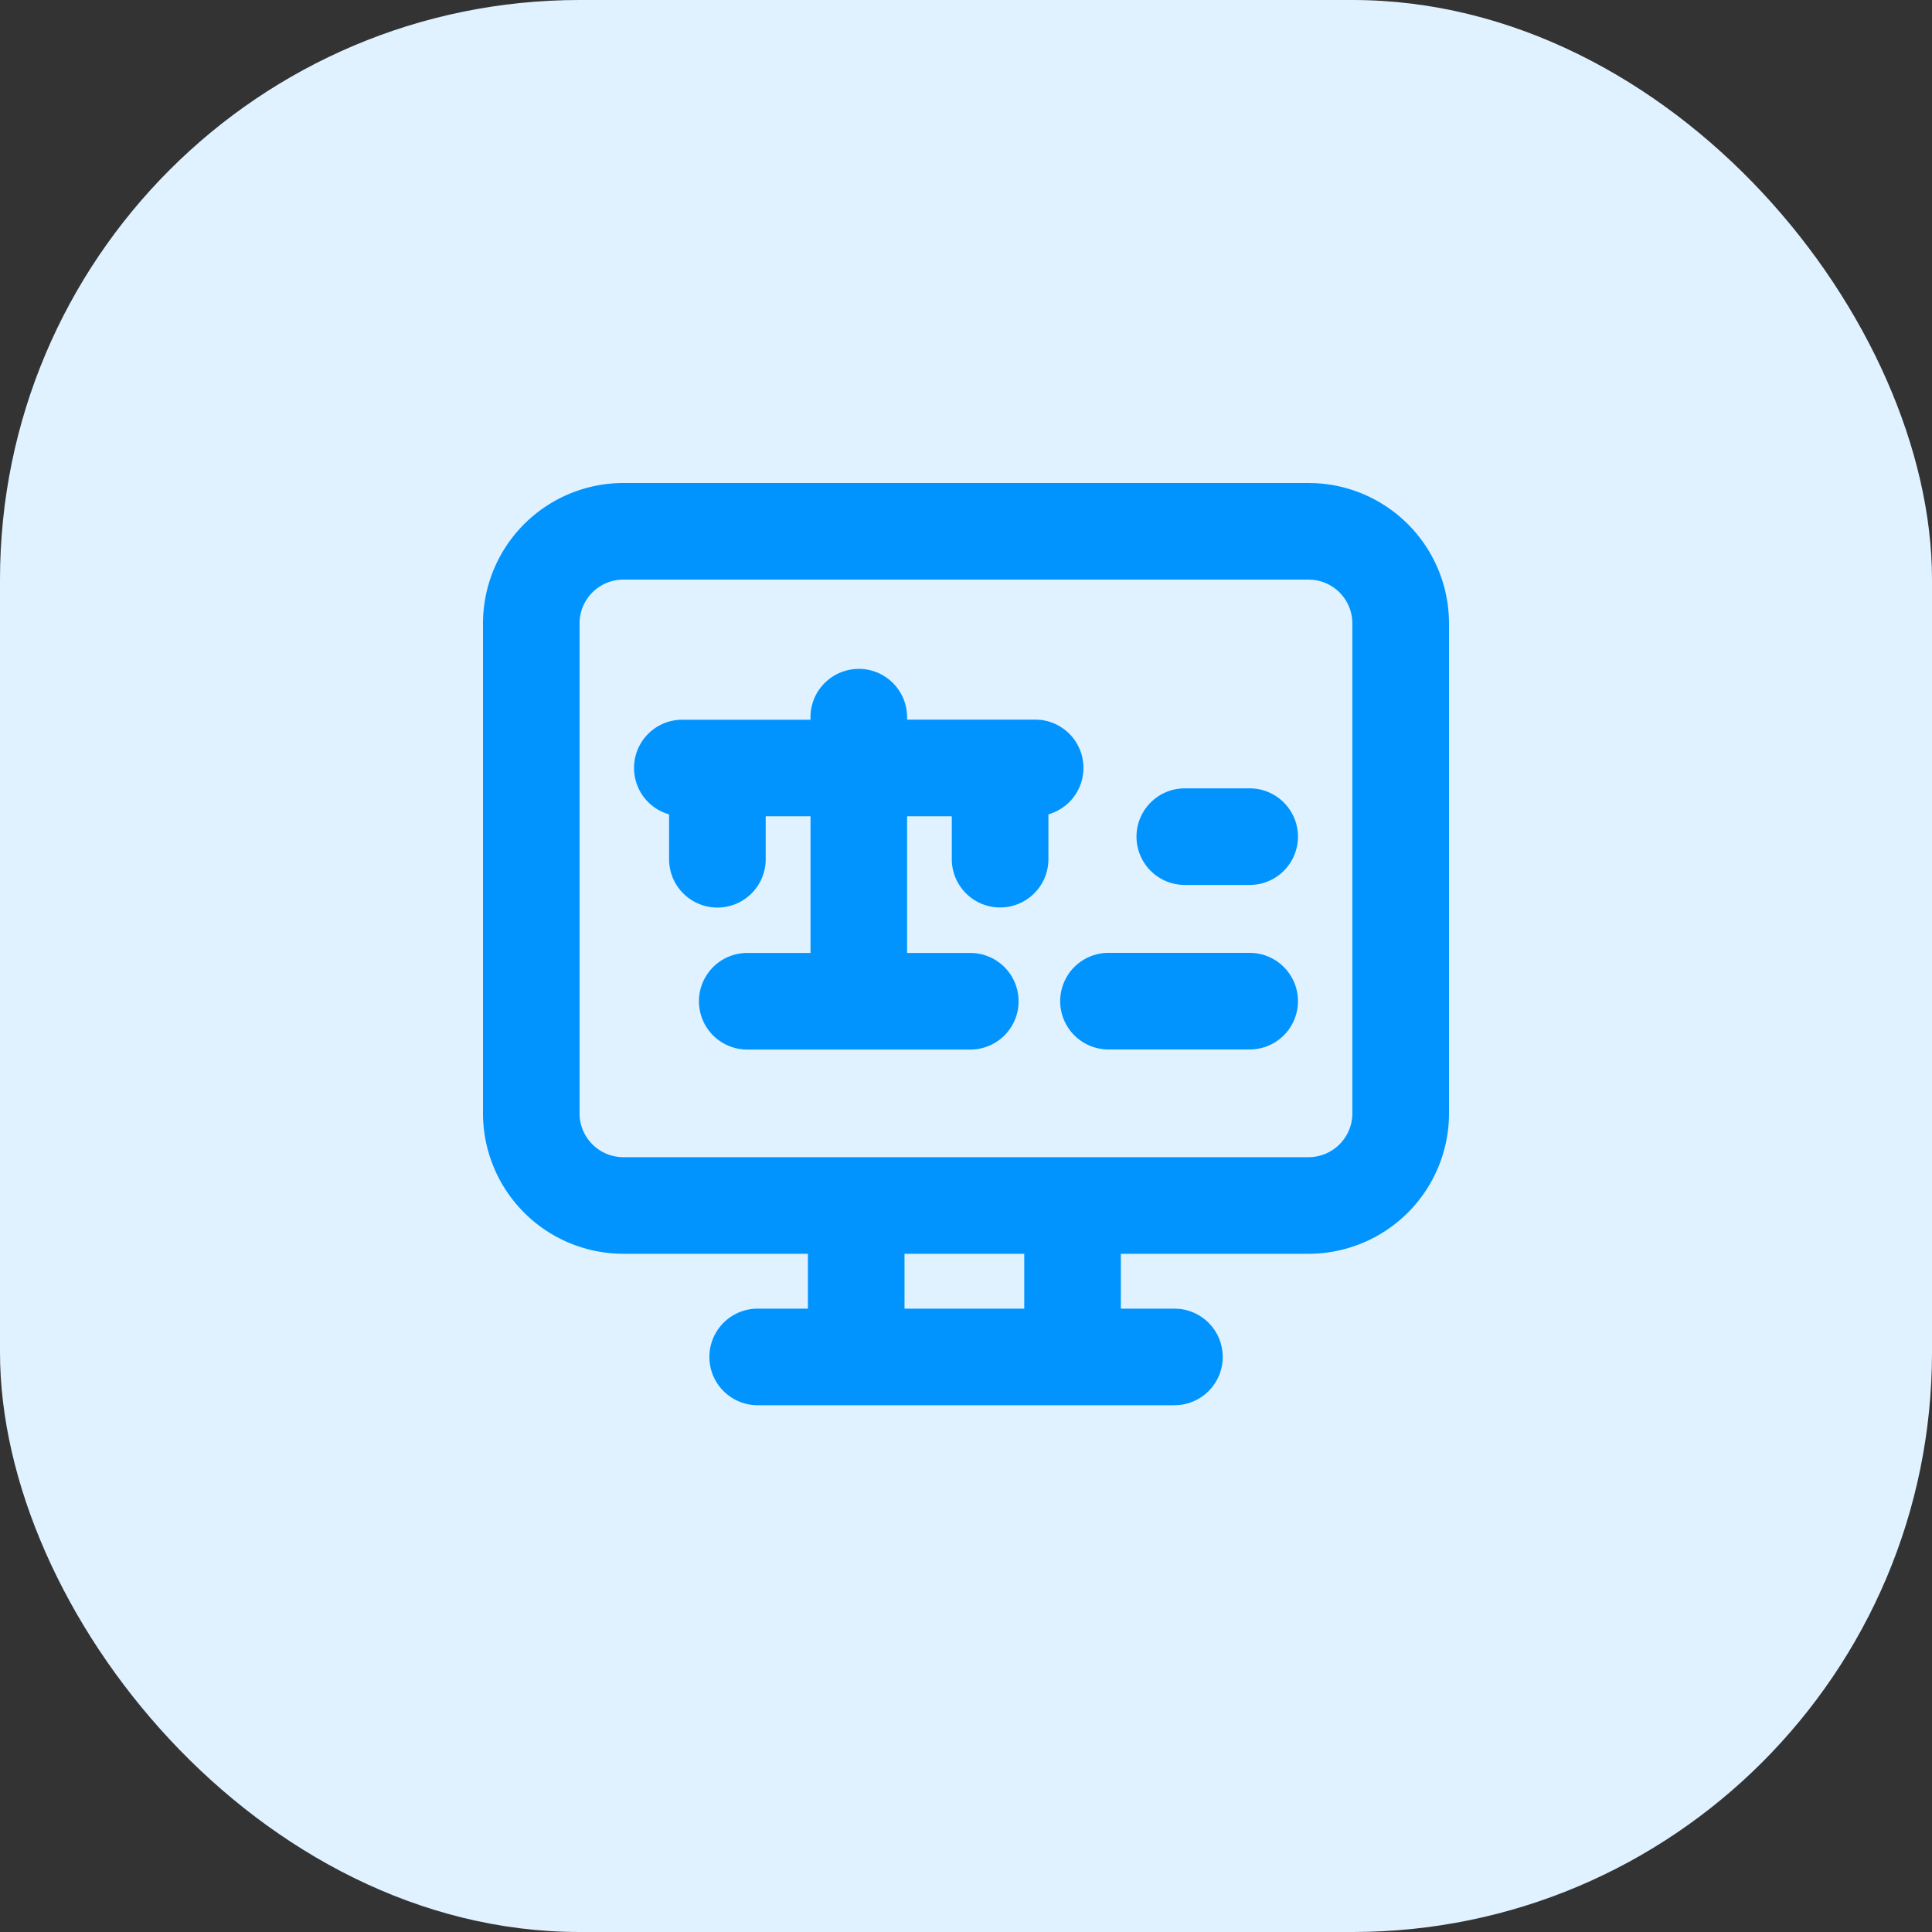 <svg xmlns="http://www.w3.org/2000/svg" width="40" height="40" fill="none" viewBox="0 0 40 40"><rect x="0" y="0" width="40" height="40" fill="#333333" stroke="none"/><rect width="40" height="40" fill="#E0F2FF" rx="12"></rect><path fill="#0194FF" d="M27.243 10.004A2.907 2.907 0 0 1 30 12.907v10.144a2.908 2.908 0 0 1-2.907 2.907h-3.887v1.136h1.108l.101.005a1 1 0 0 1 0 1.99l-.101.005h-8.627a1 1 0 0 1 0-2h1.04v-1.136h-3.82A2.908 2.908 0 0 1 10 23.051V12.907A2.908 2.908 0 0 1 12.907 10h14.186l.15.004Zm-8.515 17.09h2.478v-1.136h-2.479v1.136ZM12.907 12a.907.907 0 0 0-.908.907v10.144c0 .5.406.907.907.907h14.186c.5 0 .907-.406.907-.907V12.907a.907.907 0 0 0-.814-.902L27.093 12H12.907Zm4.873 1.848a1 1 0 0 1 1 1v.051h2.655l.103.005a1 1 0 0 1 .168 1.956v.928a1 1 0 0 1-2 0V16.9h-.926v2.83h1.309a1 1 0 0 1 0 2h-4.618a1 1 0 0 1 0-2h1.31V16.9h-.928v.89a1 1 0 1 1-2 0v-.929a.999.999 0 0 1 .272-1.96h2.655v-.052a1 1 0 0 1 1-1Zm8.093 5.88a1 1 0 0 1 0 2H22.95a1 1 0 0 1 0-2h2.923Zm0-3.406a1 1 0 1 1 0 2H24.53a1 1 0 0 1 0-2h1.344Z"></path></svg>